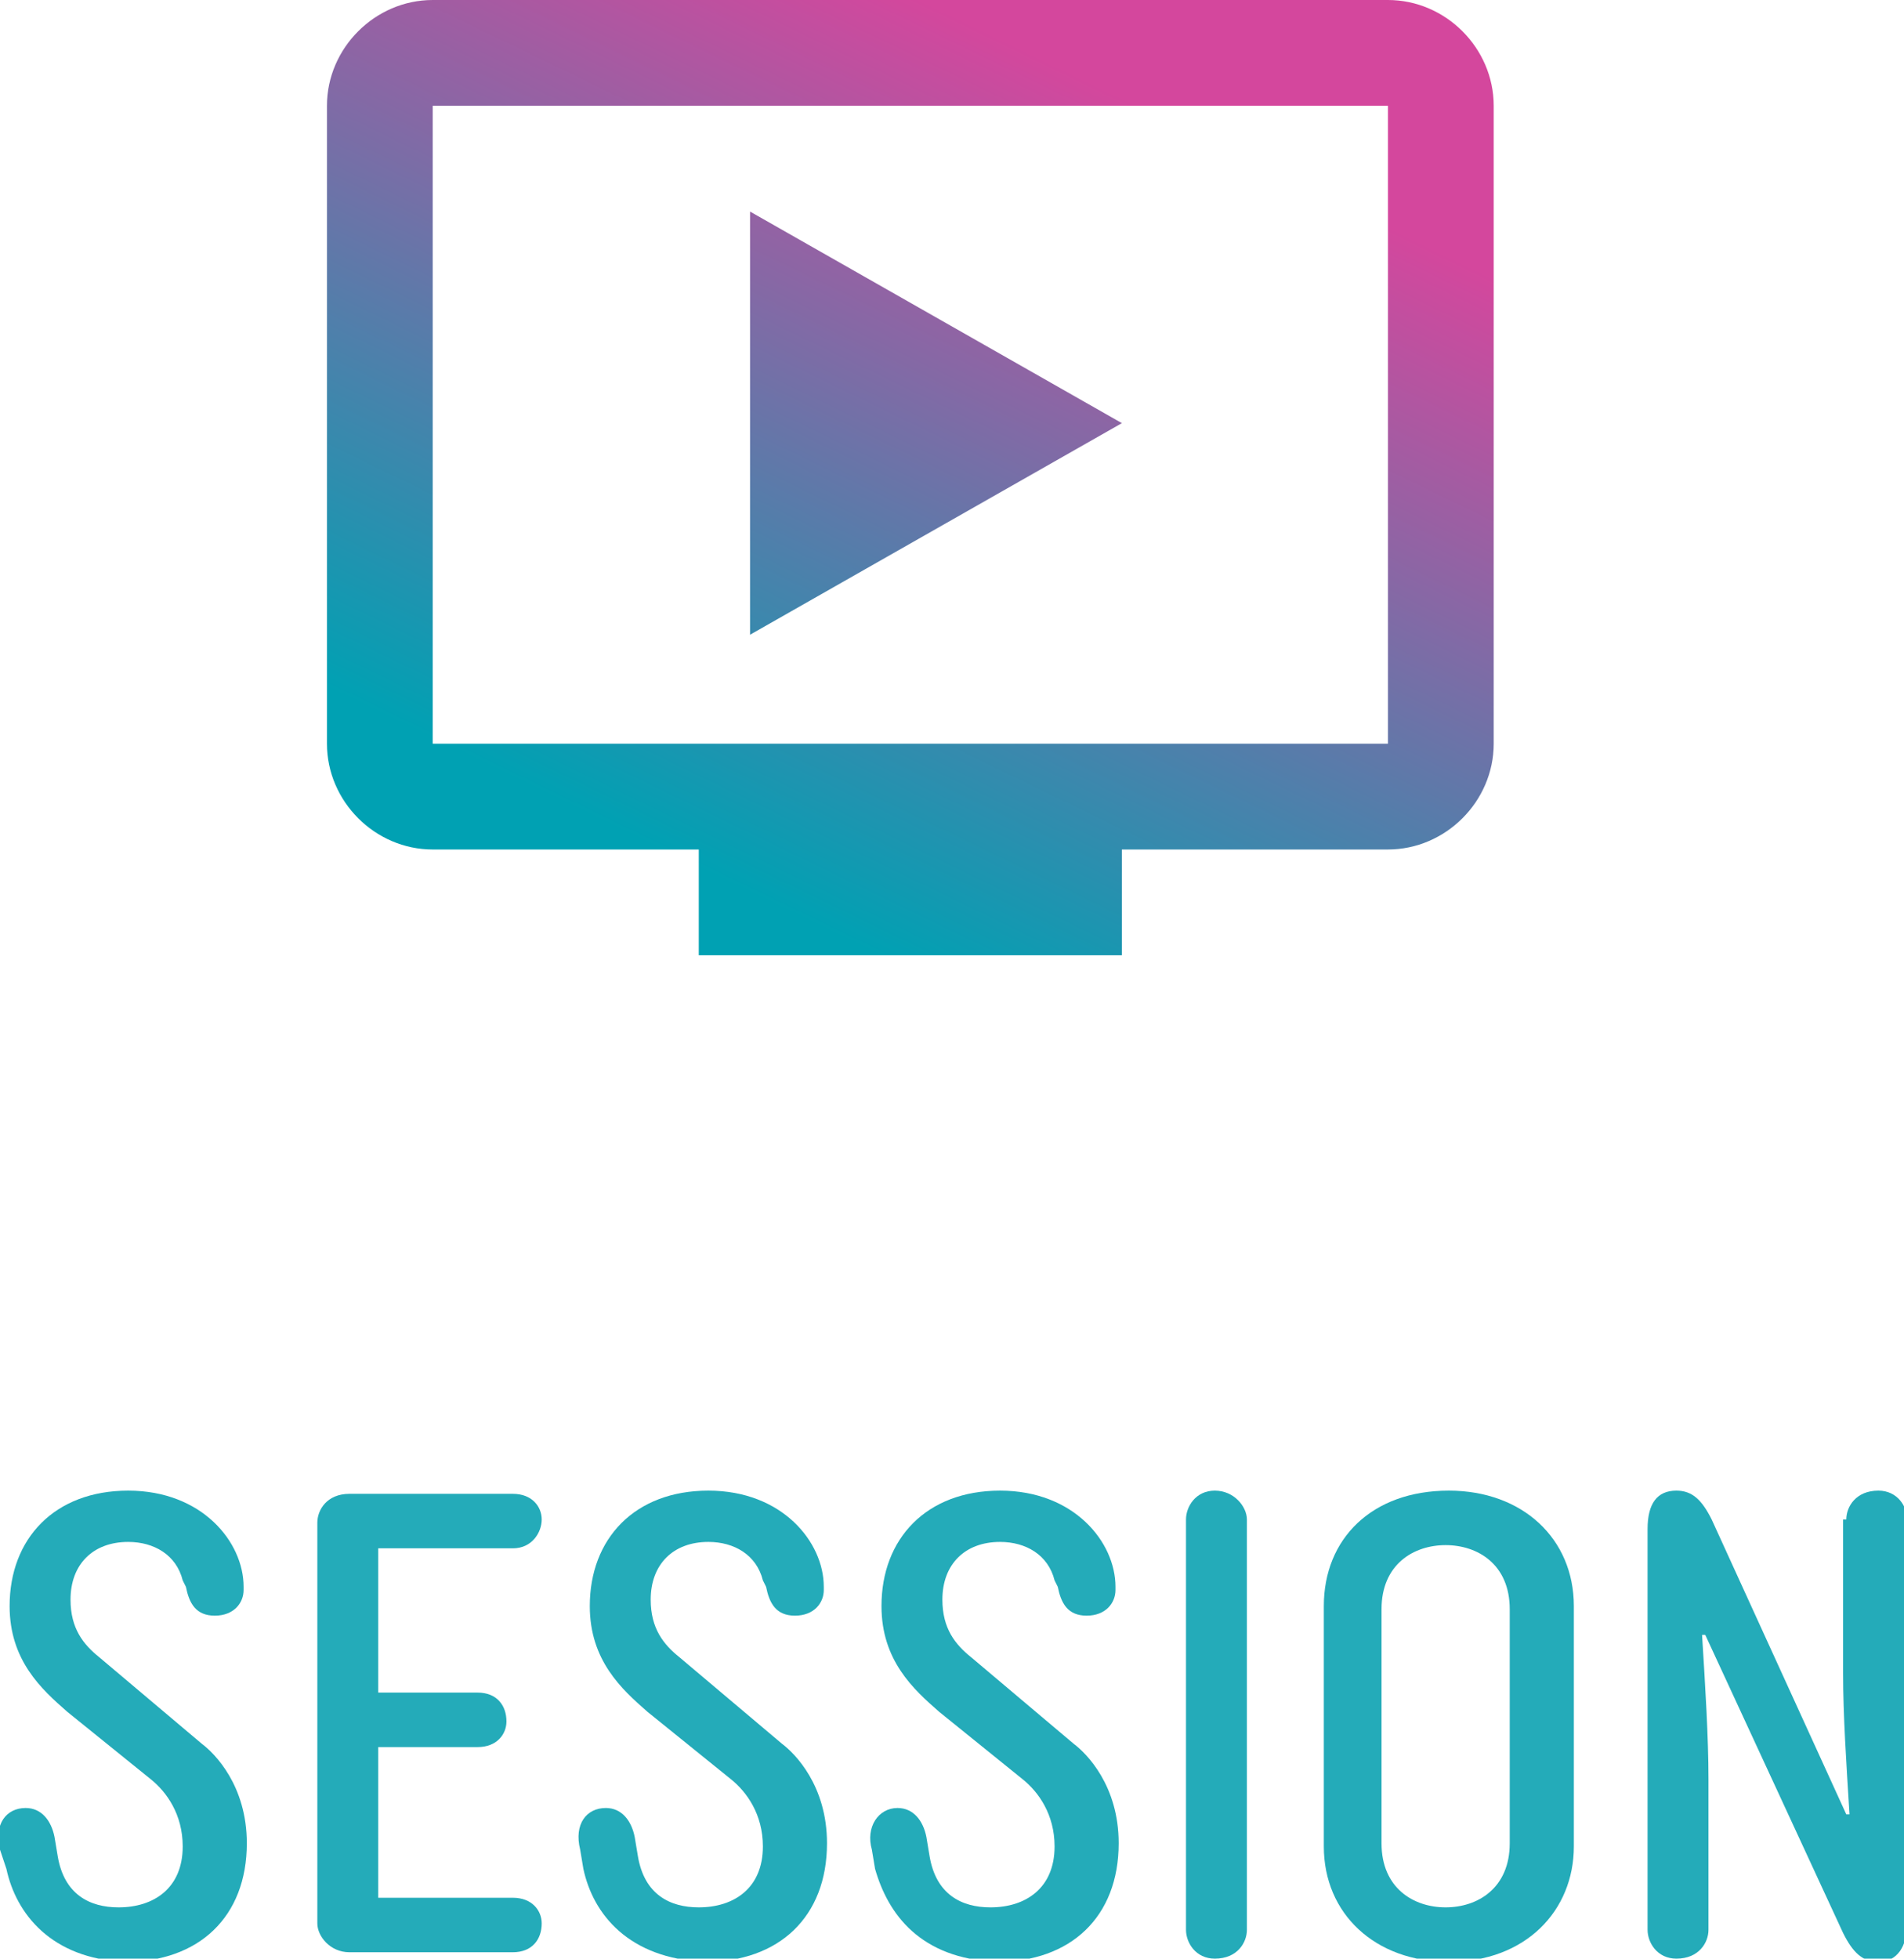 <?xml version="1.0" encoding="utf-8"?>
<!-- Generator: Adobe Illustrator 25.4.1, SVG Export Plug-In . SVG Version: 6.00 Build 0)  -->
<svg version="1.1" id="Layer_1" xmlns="http://www.w3.org/2000/svg" xmlns:xlink="http://www.w3.org/1999/xlink" x="0px" y="0px"
	 viewBox="0 0 59.4 61.1" style="enable-background:new 0 0 59.4 61.1;" xml:space="preserve">
<style type="text/css">
	.st0{enable-background:new    ;}
	.st1{fill:#24ABB9;}
	.st2{fill:url(#Icon_material-ondemand-video_00000150821741641421069190000011994580736379396736_);}
</style>
<g>
	<g class="st0">
		<path class="st1" d="M0.2,58.3L0,57.7c-0.2-0.8,0.2-1.3,0.8-1.3c0.5,0,0.8,0.4,0.9,0.9l0.1,0.6c0.2,1.2,1,1.6,1.9,1.6
			c1.1,0,2-0.6,2-1.9c0-1-0.5-1.7-1-2.1l-2.6-2.1c-0.8-0.7-1.8-1.6-1.8-3.3c0-2.1,1.4-3.6,3.7-3.6c2.3,0,3.6,1.6,3.6,3v0.1
			c0,0.4-0.3,0.8-0.9,0.8c-0.6,0-0.8-0.4-0.9-0.9l-0.1-0.2c-0.2-0.8-0.9-1.2-1.7-1.2c-1.1,0-1.8,0.7-1.8,1.8c0,0.9,0.4,1.4,0.9,1.8
			l3.2,2.7c0.4,0.3,1.4,1.3,1.4,3.1c0,2.3-1.5,3.7-3.8,3.7C1.6,61.1,0.5,59.7,0.2,58.3z"/>
		<path class="st1" d="M9.9,47.5c0-0.4,0.3-0.9,1-0.9h5.1c0.6,0,0.9,0.4,0.9,0.8c0,0.4-0.3,0.9-0.9,0.9h-4.2v4.5h3.1
			c0.6,0,0.9,0.4,0.9,0.9c0,0.4-0.3,0.8-0.9,0.8h-3.1v4.7h4.2c0.6,0,0.9,0.4,0.9,0.8c0,0.5-0.3,0.9-0.9,0.9h-5.1c-0.6,0-1-0.5-1-0.9
			V47.5z"/>
		<path class="st1" d="M18.2,58.3l-0.1-0.6c-0.2-0.8,0.2-1.3,0.8-1.3c0.5,0,0.8,0.4,0.9,0.9l0.1,0.6c0.2,1.2,1,1.6,1.9,1.6
			c1.1,0,2-0.6,2-1.9c0-1-0.5-1.7-1-2.1l-2.6-2.1c-0.8-0.7-1.8-1.6-1.8-3.3c0-2.1,1.4-3.6,3.7-3.6c2.3,0,3.6,1.6,3.6,3v0.1
			c0,0.4-0.3,0.8-0.9,0.8c-0.6,0-0.8-0.4-0.9-0.9l-0.1-0.2c-0.2-0.8-0.9-1.2-1.7-1.2c-1.1,0-1.8,0.7-1.8,1.8c0,0.9,0.4,1.4,0.9,1.8
			l3.2,2.7c0.4,0.3,1.4,1.3,1.4,3.1c0,2.3-1.5,3.7-3.8,3.7C19.6,61.1,18.5,59.7,18.2,58.3z"/>
		<path class="st1" d="M27.3,58.3l-0.1-0.6C27,57,27.4,56.4,28,56.4c0.5,0,0.8,0.4,0.9,0.9l0.1,0.6c0.2,1.2,1,1.6,1.9,1.6
			c1.1,0,2-0.6,2-1.9c0-1-0.5-1.7-1-2.1l-2.6-2.1c-0.8-0.7-1.8-1.6-1.8-3.3c0-2.1,1.4-3.6,3.7-3.6c2.3,0,3.6,1.6,3.6,3v0.1
			c0,0.4-0.3,0.8-0.9,0.8c-0.6,0-0.8-0.4-0.9-0.9l-0.1-0.2c-0.2-0.8-0.9-1.2-1.7-1.2c-1.1,0-1.8,0.7-1.8,1.8c0,0.9,0.4,1.4,0.9,1.8
			l3.2,2.7c0.4,0.3,1.4,1.3,1.4,3.1c0,2.3-1.5,3.7-3.8,3.7C28.7,61.1,27.7,59.7,27.3,58.3z"/>
		<path class="st1" d="M38.9,60.2c0,0.4-0.3,0.9-1,0.9c-0.6,0-0.9-0.5-0.9-0.9V47.4c0-0.4,0.3-0.9,0.9-0.9c0.6,0,1,0.5,1,0.9V60.2z"
			/>
		<path class="st1" d="M41.3,50.1c0-2.1,1.5-3.6,3.9-3.6c2.3,0,3.9,1.5,3.9,3.6v7.5c0,2-1.5,3.6-3.9,3.6c-2.3,0-3.9-1.5-3.9-3.6
			V50.1z M43.1,50.2v7.3c0,1.4,1,2,2,2s2-0.6,2-2v-7.3c0-1.4-1-2-2-2S43.1,48.8,43.1,50.2z"/>
		<path class="st1" d="M57.6,47.4c0-0.4,0.3-0.9,1-0.9c0.6,0,0.9,0.5,0.9,0.9v12.6c0,0.7-0.3,1.2-0.9,1.2c-0.5,0-0.8-0.3-1.1-0.9
			L53.2,51h-0.1c0.1,1.6,0.2,3.2,0.2,4.5v4.7c0,0.4-0.3,0.9-1,0.9c-0.6,0-0.9-0.5-0.9-0.9V47.7c0-0.8,0.3-1.2,0.9-1.2
			c0.5,0,0.8,0.3,1.1,0.9l4.2,9.2h0.1c-0.1-1.6-0.2-3.1-0.2-4.4V47.4z"/>
	</g>
	
		<linearGradient id="Icon_material-ondemand-video_00000018943583024340318110000004680402676312283557_" gradientUnits="userSpaceOnUse" x1="-930.218" y1="569.216" x2="-930.718" y2="568.381" gradientTransform="matrix(33 0 0 -27 30732.928 15372.047)">
		<stop  offset="0" style="stop-color:#D4479D"/>
		<stop  offset="1" style="stop-color:#00A1B3"/>
	</linearGradient>
	
		<path id="Icon_material-ondemand-video" style="fill:url(#Icon_material-ondemand-video_00000018943583024340318110000004680402676312283557_);" d="
		M43.3,0H13.5c-1.8,0-3.3,1.5-3.3,3.3c0,0,0,0,0,0v19.9c0,1.8,1.5,3.3,3.3,3.3h8.3v3.3H35v-3.3h8.3c1.8,0,3.3-1.5,3.3-3.3l0-19.9
		C46.6,1.5,45.1,0,43.3,0z M43.3,23.2H13.5V3.3h29.8V23.2z M35,13.2l-11.6,6.6V6.6L35,13.2z"/>
</g>
</svg>
